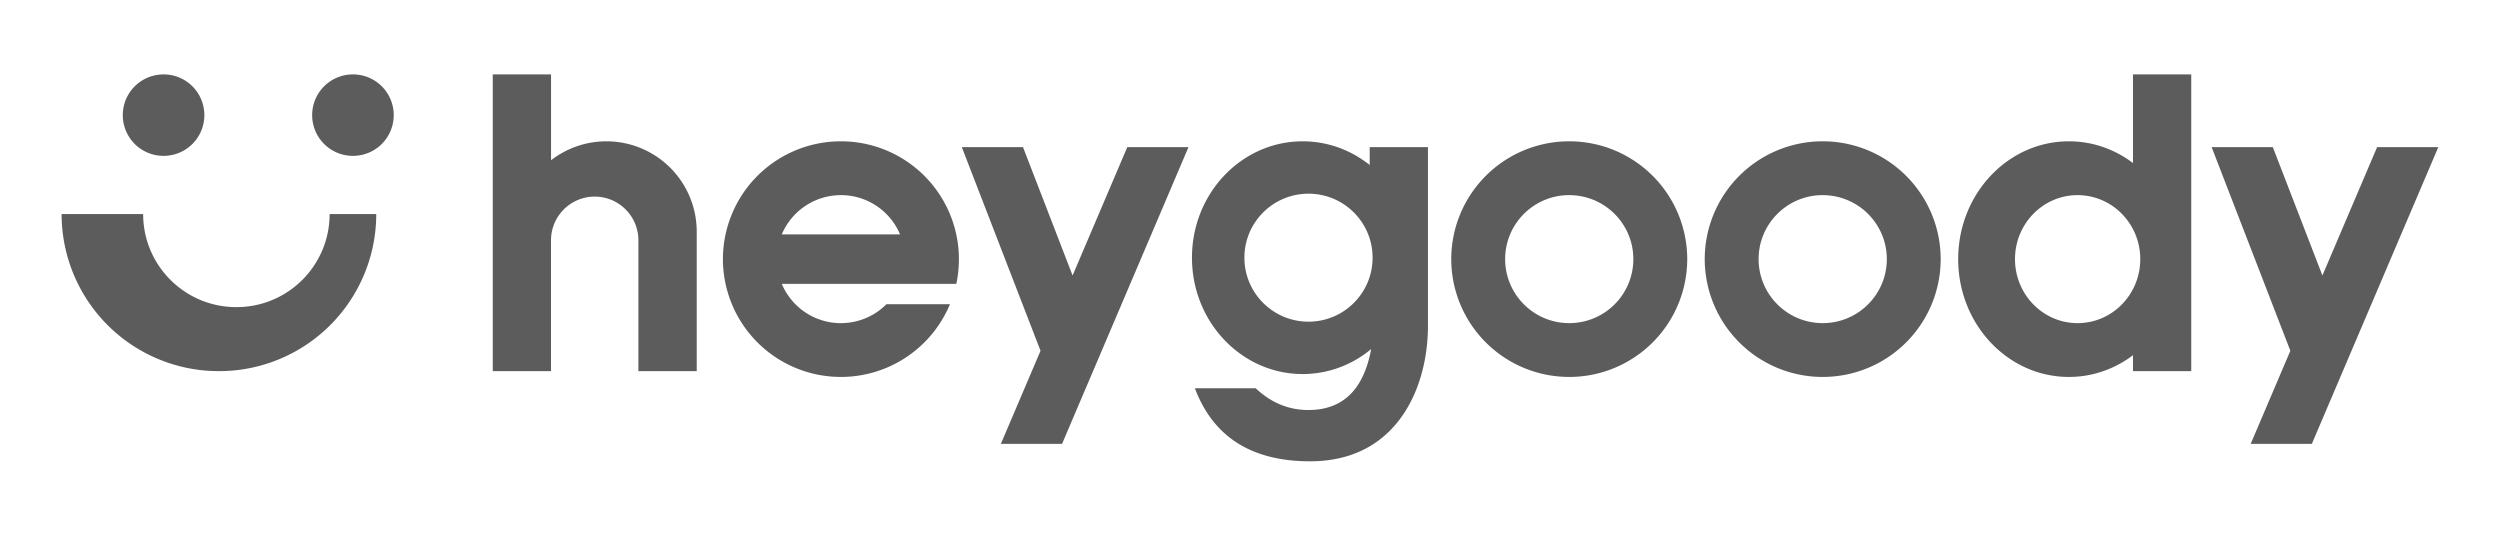 <?xml version="1.0" encoding="UTF-8"?>
<svg xmlns="http://www.w3.org/2000/svg" width="84" height="18" viewBox="0 0 84 18" fill="none">
  <path fill-rule="evenodd" clip-rule="evenodd" d="M4.81 7.192c0 1.727 1.401 3.127 3.129 3.127h.009c1.727 0 3.127-1.4 3.127-3.127h1.567a5.278 5.278 0 0 1-5.278 5.278h-.016A5.278 5.278 0 0 1 2.07 7.192h2.74zM11.857 2.5h.004a1.368 1.368 0 0 1 0 2.737h-.004a1.368 1.368 0 0 1 0-2.737zm-6.363 0h.004a1.368 1.368 0 0 1 0 2.737h-.004a1.368 1.368 0 1 1 0-2.737zM16.557 12.47V2.5h1.958v2.885a3.035 3.035 0 0 1 4.895 2.397v4.688H21.45V8.074a1.468 1.468 0 1 0-2.936 0v4.396h-1.958zm11.698-1.613c.597 0 1.138-.243 1.528-.635h2.135a3.966 3.966 0 0 1-3.663 2.443 3.962 3.962 0 0 1-3.965-3.958 3.962 3.962 0 0 1 3.965-3.959 3.962 3.962 0 0 1 3.877 4.79h-5.864a2.154 2.154 0 0 0 1.987 1.32zm0-4.3c-.894 0-1.661.544-1.987 1.318h3.973a2.154 2.154 0 0 0-1.986-1.319zm24.472-1.809a3.962 3.962 0 0 1 3.964 3.959 3.962 3.962 0 0 1-3.964 3.958 3.962 3.962 0 0 1-3.965-3.958 3.962 3.962 0 0 1 3.965-3.959zm0 1.808c-1.19 0-2.154.963-2.154 2.15 0 1.188.964 2.151 2.154 2.151s2.153-.963 2.153-2.15c0-1.188-.964-2.15-2.153-2.15zm8.516-1.808a3.962 3.962 0 0 1 3.964 3.959 3.961 3.961 0 0 1-3.964 3.958 3.962 3.962 0 0 1-3.964-3.958 3.962 3.962 0 0 1 3.964-3.959zm0 1.808c-1.19 0-2.154.963-2.154 2.15 0 1.188.965 2.151 2.154 2.151 1.19 0 2.154-.963 2.154-2.15 0-1.188-.965-2.15-2.154-2.15zM73.626 2.5v9.97h-1.958v-.535c-.607.46-1.35.73-2.153.73-2.055 0-3.72-1.772-3.72-3.958 0-2.187 1.665-3.959 3.72-3.959.802 0 1.546.27 2.153.73V2.5h1.958zm-3.818 4.056c-1.162 0-2.104.963-2.104 2.15 0 1.188.942 2.151 2.104 2.151 1.163 0 2.105-.963 2.105-2.15 0-1.188-.942-2.15-2.105-2.15zM43.77 4.748c.846 0 1.627.297 2.252.797v-.601h1.957v6.015c0 1.988-.974 4.443-3.789 4.538l-.17.003c-1.965 0-3.255-.818-3.872-2.454h2.043c.518.487 1.107.73 1.767.73 1.152.003 1.855-.674 2.11-2.03l.003-.016-.13.102a3.583 3.583 0 0 1-2.171.736c-2.054 0-3.72-1.75-3.72-3.91s1.666-3.91 3.72-3.91zm.196 1.76c-1.19 0-2.154.962-2.154 2.15s.964 2.15 2.154 2.15 2.153-.962 2.153-2.15-.964-2.15-2.153-2.15zm-9.593-1.564 1.666 4.312 1.838-4.312h2.056l-4.248 9.97h-2.056l1.333-3.128-2.645-6.842h2.056zm41.994 0 1.666 4.312 1.838-4.312h2.056l-4.249 9.97h-2.055l1.333-3.128-2.645-6.842h2.056z" fill="#5C5C5C"></path>
</svg>
